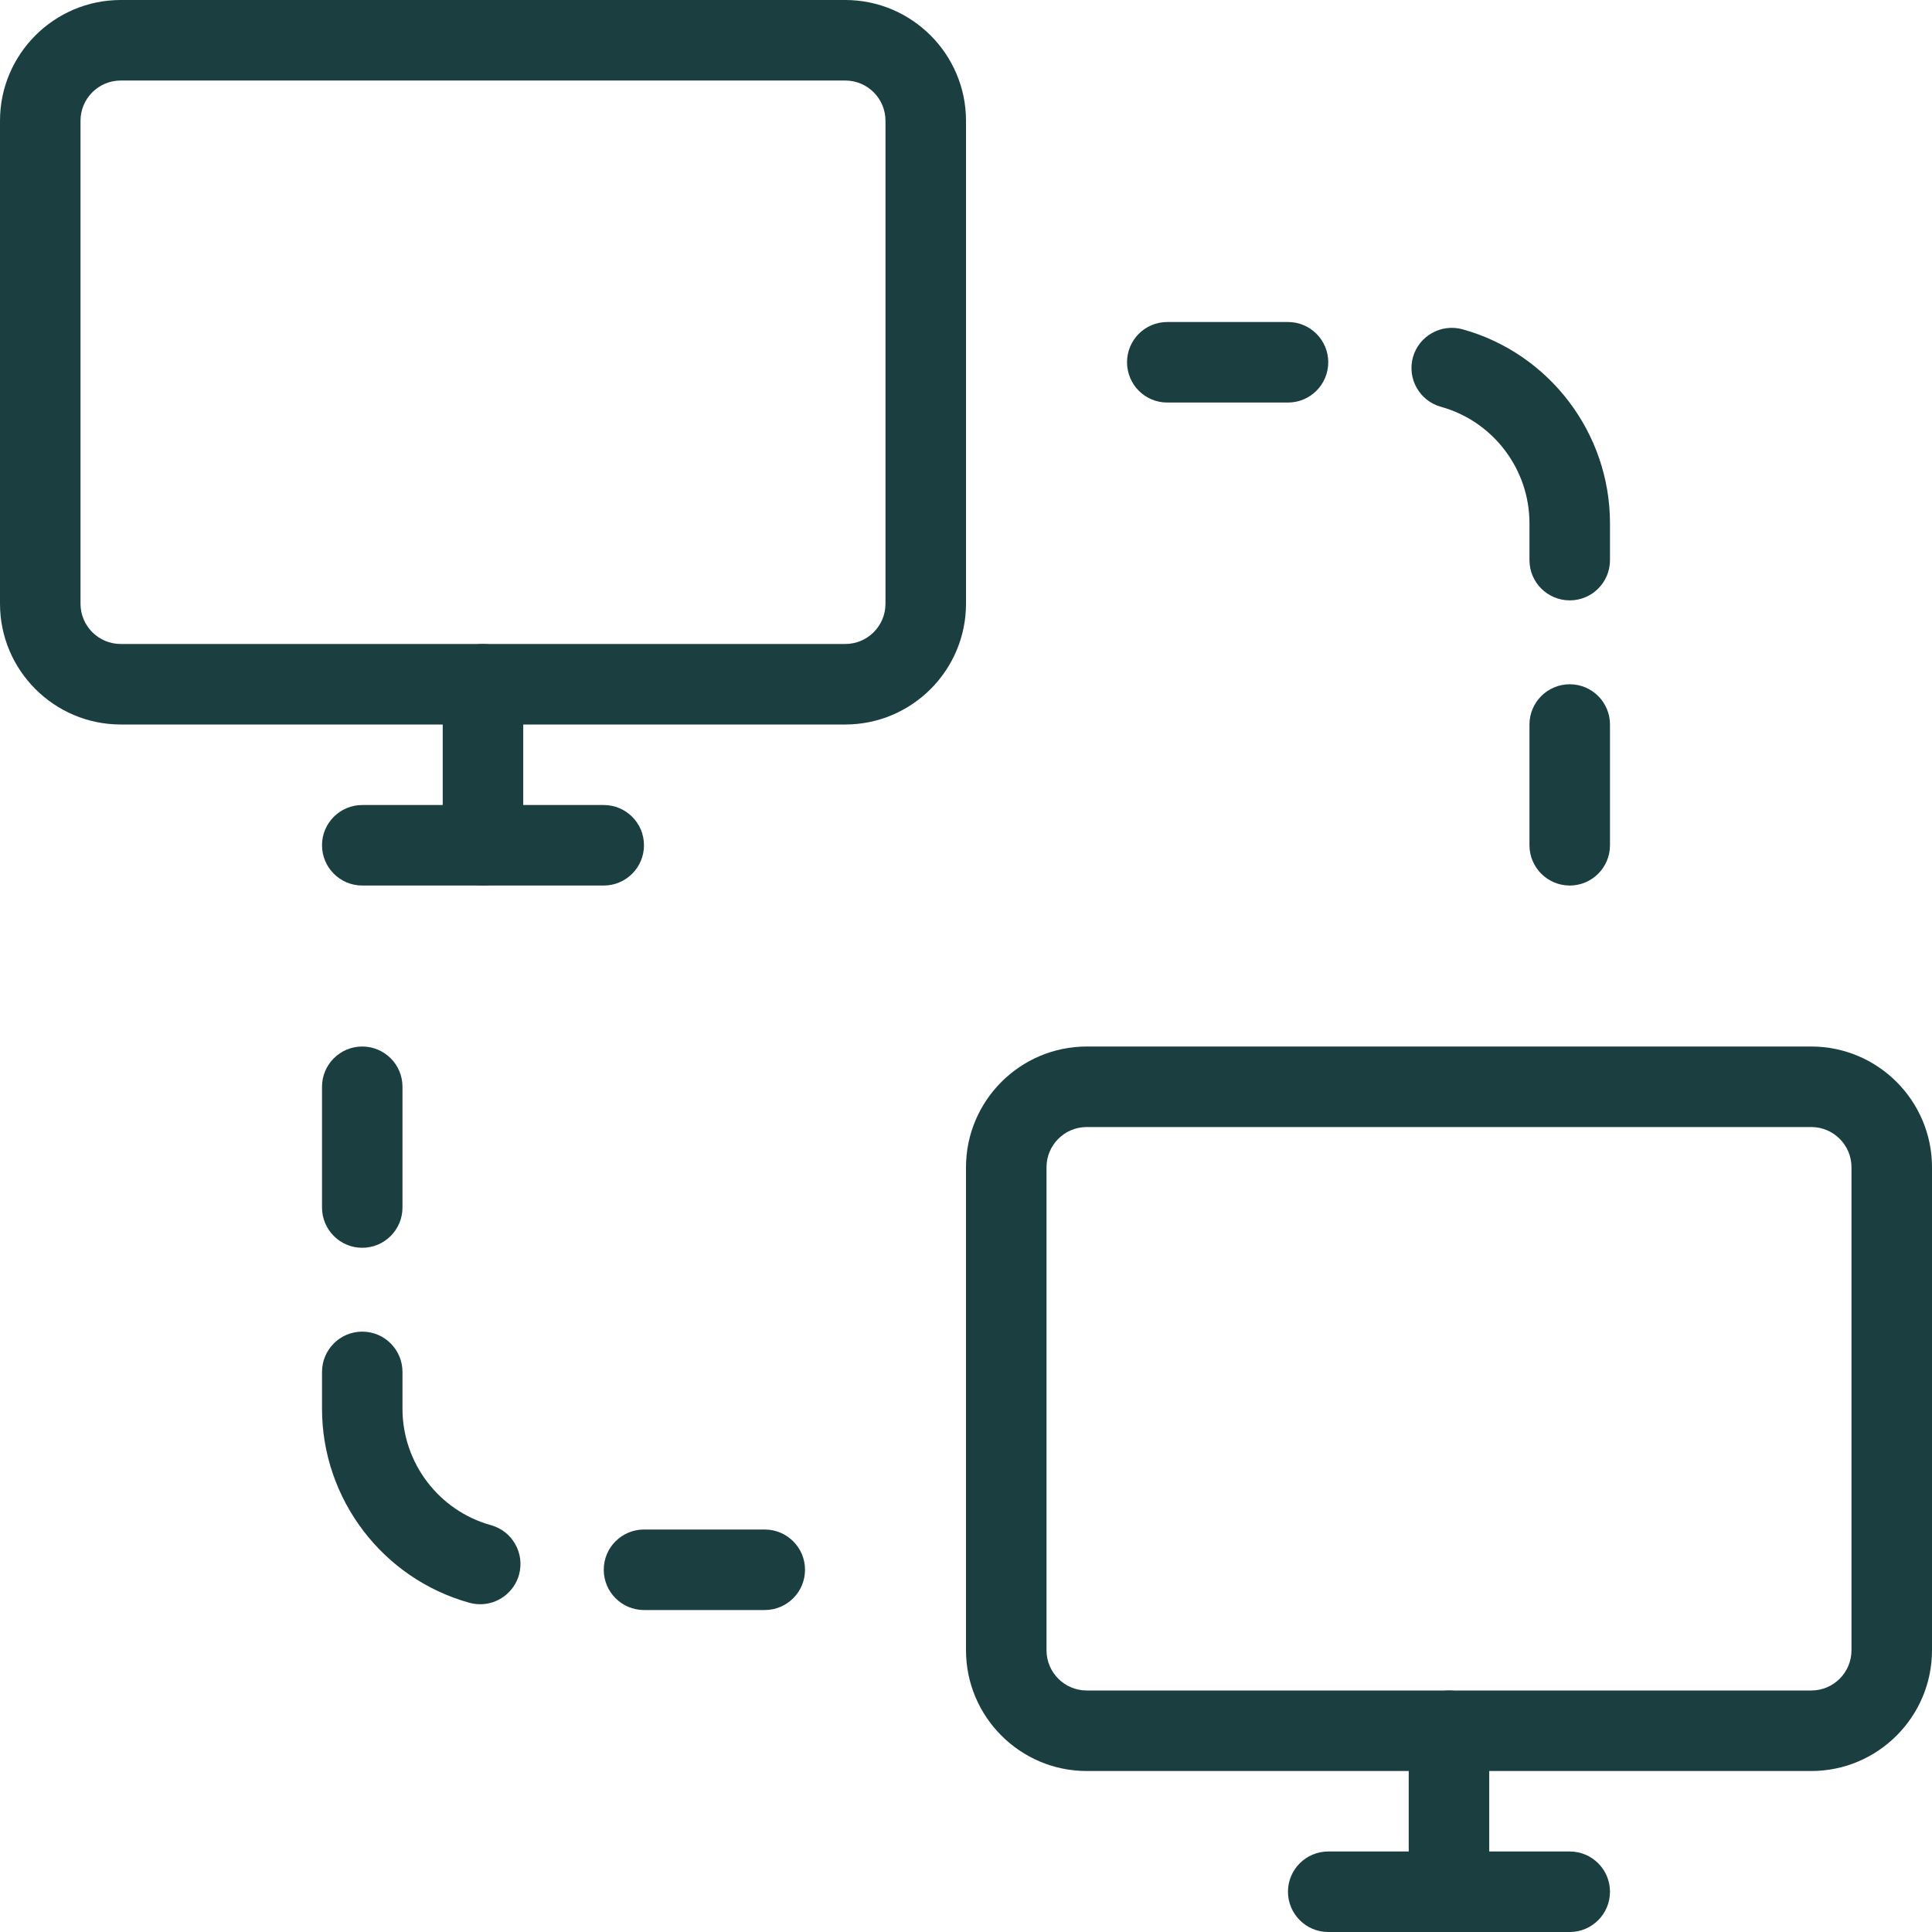 <svg width="40" height="40" viewBox="0 0 40 40" fill="none" xmlns="http://www.w3.org/2000/svg">
<g clip-path="url(#clip0_152_49)">
<path d="M17.5 15H2.5C1.122 15 0 13.878 0 12.5V2.5C0 1.122 1.122 0 2.5 0H17.5C18.878 0 20 1.122 20 2.5V12.5C20 13.878 18.878 15 17.5 15ZM2.5 1.667C2.04 1.667 1.667 2.04 1.667 2.5V12.5C1.667 12.96 2.04 13.333 2.5 13.333H17.5C17.96 13.333 18.333 12.96 18.333 12.5V2.5C18.333 2.04 17.96 1.667 17.5 1.667H2.5Z" fill="#1B3F40"/>
<path d="M12.5 18.334H7.5C7.04 18.334 6.667 17.96 6.667 17.5C6.667 17.04 7.04 16.667 7.5 16.667H12.5C12.96 16.667 13.333 17.04 13.333 17.5C13.333 17.96 12.96 18.334 12.5 18.334Z" fill="#1B3F40"/>
<path d="M10 18.333C9.54 18.333 9.166 17.96 9.166 17.5V14.166C9.166 13.706 9.54 13.333 10 13.333C10.46 13.333 10.833 13.706 10.833 14.166V17.5C10.833 17.96 10.46 18.333 10 18.333Z" fill="#1B3F40"/>
<path d="M37.5 36.667H22.5C21.122 36.667 20 35.545 20 34.167V24.167C20 22.789 21.122 21.667 22.5 21.667H37.5C38.878 21.667 40 22.789 40 24.167V34.167C40 35.545 38.878 36.667 37.5 36.667ZM22.5 23.334C22.04 23.334 21.667 23.707 21.667 24.167V34.167C21.667 34.627 22.04 35 22.5 35H37.5C37.96 35 38.333 34.627 38.333 34.167V24.167C38.333 23.707 37.96 23.334 37.5 23.334H22.5Z" fill="#1B3F40"/>
<path d="M32.5 40H27.5C27.04 40 26.666 39.626 26.666 39.166C26.666 38.706 27.04 38.333 27.5 38.333H32.5C32.96 38.333 33.333 38.706 33.333 39.166C33.333 39.626 32.96 40 32.5 40Z" fill="#1B3F40"/>
<path d="M30 40C29.54 40 29.166 39.627 29.166 39.167V35.833C29.166 35.373 29.54 35 30 35C30.46 35 30.833 35.373 30.833 35.833V39.167C30.833 39.627 30.46 40 30 40Z" fill="#1B3F40"/>
<path d="M26.667 8.334H24.167C23.705 8.334 23.334 7.96 23.334 7.5C23.334 7.04 23.705 6.667 24.167 6.667H26.667C27.127 6.667 27.5 7.04 27.5 7.5C27.5 7.96 27.127 8.334 26.667 8.334Z" fill="#1B3F40"/>
<path d="M32.5 12.43C32.04 12.43 31.666 12.057 31.666 11.597V10.833C31.666 9.713 30.913 8.722 29.835 8.423C29.391 8.3 29.131 7.842 29.253 7.398C29.376 6.953 29.84 6.697 30.278 6.817C32.078 7.315 33.333 8.967 33.333 10.833V11.597C33.333 12.057 32.96 12.43 32.5 12.43Z" fill="#1B3F40"/>
<path d="M32.5 18.334C32.04 18.334 31.666 17.96 31.666 17.5V15C31.666 14.54 32.04 14.167 32.5 14.167C32.96 14.167 33.333 14.54 33.333 15V17.5C33.333 17.96 32.96 18.334 32.5 18.334Z" fill="#1B3F40"/>
<path d="M15.833 33.334H13.333C12.873 33.334 12.5 32.96 12.5 32.5C12.5 32.04 12.873 31.667 13.333 31.667H15.833C16.293 31.667 16.667 32.04 16.667 32.5C16.667 32.96 16.295 33.334 15.833 33.334Z" fill="#1B3F40"/>
<path d="M9.943 33.214C9.87 33.214 9.795 33.204 9.72 33.184C7.921 32.685 6.667 31.034 6.667 29.167V28.404C6.667 27.944 7.04 27.57 7.5 27.57C7.96 27.57 8.333 27.944 8.333 28.404V29.167C8.333 30.287 9.086 31.279 10.165 31.577C10.608 31.7 10.868 32.159 10.746 32.602C10.643 32.972 10.308 33.214 9.943 33.214Z" fill="#1B3F40"/>
<path d="M7.5 25.834C7.04 25.834 6.667 25.46 6.667 25V22.5C6.667 22.04 7.04 21.667 7.5 21.667C7.96 21.667 8.333 22.04 8.333 22.5V25C8.333 25.46 7.96 25.834 7.5 25.834Z" fill="#1B3F40"/>
</g>
<defs>
<clipPath id="clip0_152_49">
<rect width="40" height="40" fill="white"/>
</clipPath>
</defs>
</svg>
